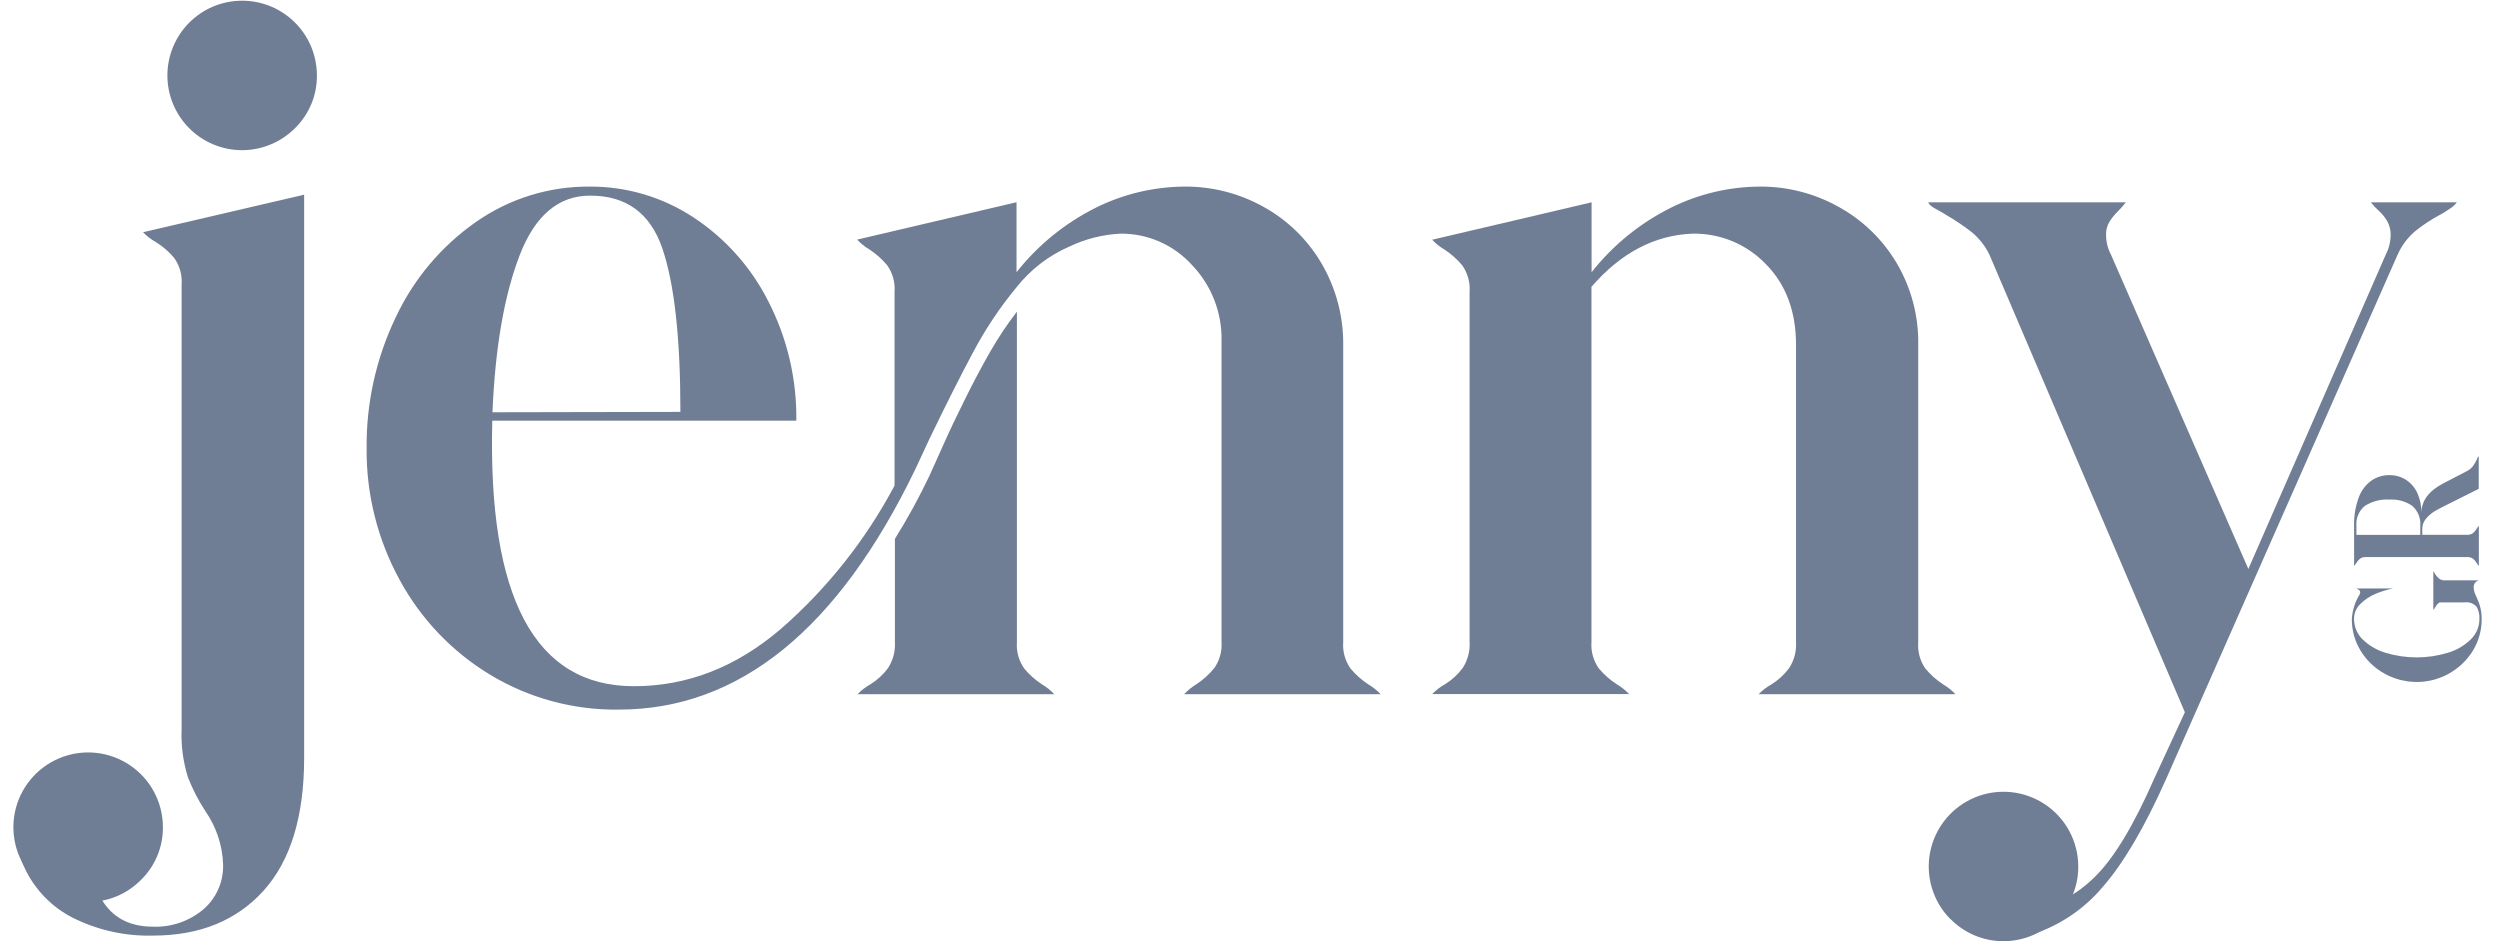 <svg width="85" height="32" viewBox="0 0 85 32" fill="none" xmlns="http://www.w3.org/2000/svg">
<g clip-path="url(#clip0_1608_5830)">
<path d="M13.453 10.793C14.062 9.491 15.002 8.373 16.179 7.549C17.314 6.754 18.669 6.332 20.056 6.344C21.301 6.339 22.521 6.699 23.563 7.381C24.652 8.093 25.534 9.08 26.121 10.241C26.767 11.496 27.094 12.89 27.075 14.302H16.738C16.581 20.323 18.186 23.333 21.554 23.331C23.362 23.331 25.023 22.686 26.538 21.393C28.119 20.017 29.433 18.361 30.415 16.509V9.919C30.438 9.599 30.349 9.28 30.163 9.017C29.99 8.81 29.787 8.63 29.562 8.482C29.406 8.392 29.265 8.279 29.143 8.147L34.562 6.876V9.255C35.288 8.336 36.207 7.588 37.254 7.064C38.194 6.596 39.23 6.35 40.281 6.344C41.217 6.338 42.139 6.575 42.957 7.031C43.776 7.482 44.458 8.147 44.931 8.954C45.429 9.805 45.685 10.777 45.669 11.764V21.831C45.645 22.152 45.734 22.471 45.92 22.733C46.094 22.94 46.297 23.121 46.523 23.269C46.678 23.359 46.819 23.472 46.941 23.603H40.26C40.389 23.466 40.535 23.348 40.696 23.252C40.925 23.1 41.128 22.913 41.298 22.698C41.47 22.442 41.552 22.137 41.532 21.829V11.595C41.543 11.12 41.46 10.647 41.288 10.203C41.116 9.76 40.858 9.355 40.528 9.011C40.22 8.671 39.843 8.399 39.422 8.215C39.001 8.031 38.545 7.939 38.086 7.944C37.489 7.976 36.904 8.124 36.364 8.38C35.664 8.684 35.05 9.155 34.575 9.751C34.004 10.44 33.505 11.185 33.086 11.976C32.651 12.789 32.155 13.774 31.598 14.929L31.131 15.933C28.499 21.397 25.131 24.128 21.028 24.127C19.491 24.146 17.979 23.735 16.663 22.94C15.368 22.157 14.306 21.043 13.586 19.712C12.835 18.338 12.449 16.795 12.465 15.23C12.452 13.695 12.79 12.177 13.453 10.793ZM23.134 14.004C23.134 11.485 22.928 9.629 22.516 8.435C22.104 7.242 21.284 6.647 20.057 6.652C18.989 6.652 18.189 7.328 17.667 8.683C17.145 10.038 16.836 11.81 16.744 14.017L23.134 14.004ZM34.826 22.733C34.999 22.941 35.202 23.121 35.428 23.269C35.583 23.359 35.723 23.472 35.845 23.603H29.156C29.283 23.47 29.43 23.358 29.591 23.269C29.825 23.123 30.029 22.936 30.193 22.715C30.363 22.452 30.445 22.142 30.427 21.829V18.322C30.857 17.631 31.248 16.917 31.598 16.183L32.2 14.844C32.288 14.642 32.483 14.236 32.785 13.624C33.086 13.012 33.382 12.454 33.671 11.95C33.941 11.479 34.243 11.026 34.575 10.597V21.834C34.552 22.154 34.641 22.472 34.826 22.733Z" fill="#6F7D95"/>
<path d="M65.464 22.733C65.637 22.941 65.84 23.121 66.066 23.269C66.221 23.36 66.362 23.472 66.485 23.603H59.794C59.922 23.471 60.068 23.358 60.229 23.269C60.463 23.123 60.667 22.936 60.831 22.715C61.002 22.452 61.084 22.142 61.065 21.829V11.73C61.065 10.593 60.726 9.679 60.046 8.987C59.725 8.651 59.338 8.385 58.91 8.205C58.481 8.026 58.019 7.937 57.554 7.944C56.262 7.991 55.114 8.593 54.11 9.751V21.825C54.086 22.146 54.175 22.465 54.361 22.728C54.536 22.936 54.742 23.117 54.97 23.265C55.125 23.356 55.266 23.468 55.389 23.599H48.694C48.822 23.467 48.969 23.354 49.13 23.265C49.364 23.12 49.568 22.932 49.732 22.711C49.903 22.449 49.985 22.138 49.966 21.825V9.923C49.99 9.602 49.901 9.283 49.715 9.02C49.542 8.814 49.339 8.633 49.113 8.485C48.958 8.395 48.817 8.282 48.694 8.151L54.114 6.879V9.255C54.84 8.335 55.759 7.587 56.807 7.064C57.748 6.596 58.783 6.35 59.834 6.344C60.77 6.338 61.691 6.575 62.509 7.031C63.325 7.479 64.006 8.137 64.482 8.937C64.982 9.782 65.238 10.749 65.22 11.73V21.831C65.194 22.151 65.28 22.47 65.464 22.733Z" fill="#6F7D95"/>
<path d="M82.792 19.514C82.828 19.575 82.874 19.628 82.928 19.673C82.987 19.716 83.059 19.737 83.131 19.732H84.291C84.237 19.741 84.188 19.77 84.154 19.813C84.12 19.856 84.103 19.91 84.106 19.965C84.107 20.054 84.128 20.141 84.167 20.221C84.207 20.31 84.231 20.363 84.239 20.386C84.332 20.593 84.38 20.817 84.377 21.044C84.38 21.424 84.277 21.796 84.08 22.121C83.775 22.615 83.29 22.972 82.727 23.117C82.165 23.261 81.568 23.182 81.062 22.896C80.731 22.712 80.455 22.445 80.259 22.121C80.061 21.797 79.959 21.424 79.962 21.044C79.981 20.749 80.072 20.462 80.228 20.21C80.24 20.189 80.247 20.165 80.248 20.14C80.248 20.081 80.2 20.037 80.106 20.007H81.367C81.16 20.048 80.959 20.11 80.765 20.192C80.573 20.272 80.398 20.39 80.25 20.537C80.182 20.602 80.129 20.68 80.092 20.766C80.056 20.852 80.037 20.945 80.038 21.039C80.037 21.169 80.062 21.299 80.112 21.419C80.162 21.54 80.236 21.649 80.329 21.74C80.549 21.952 80.817 22.108 81.11 22.195C81.8 22.404 82.536 22.404 83.225 22.195C83.519 22.109 83.787 21.953 84.006 21.74C84.1 21.649 84.174 21.54 84.225 21.42C84.275 21.299 84.301 21.17 84.3 21.039C84.309 20.894 84.275 20.749 84.202 20.624C84.149 20.569 84.084 20.527 84.013 20.502C83.941 20.478 83.864 20.471 83.788 20.482H82.945C82.881 20.524 82.83 20.583 82.795 20.651C82.779 20.683 82.758 20.711 82.733 20.736V19.424C82.757 19.45 82.778 19.481 82.792 19.514Z" fill="#6F7D95"/>
<path d="M84.214 19.153C84.18 19.093 84.136 19.04 84.083 18.996C84.024 18.955 83.952 18.936 83.88 18.941H80.443C80.369 18.934 80.295 18.955 80.235 19C80.188 19.041 80.147 19.089 80.113 19.142C80.093 19.178 80.068 19.212 80.039 19.243V17.883C80.03 17.559 80.082 17.237 80.19 16.932C80.271 16.701 80.418 16.498 80.613 16.351C80.795 16.22 81.015 16.152 81.239 16.155C81.439 16.151 81.637 16.207 81.806 16.316C81.975 16.426 82.109 16.583 82.191 16.768C82.287 16.979 82.333 17.21 82.328 17.442C82.328 17.031 82.574 16.696 83.066 16.438C83.349 16.292 83.62 16.153 83.873 16.018C83.953 15.979 84.023 15.922 84.078 15.852C84.128 15.783 84.171 15.709 84.207 15.631C84.219 15.585 84.243 15.544 84.277 15.513V16.62L83.17 17.174C83.007 17.255 82.874 17.325 82.775 17.384C82.667 17.449 82.571 17.531 82.49 17.628C82.404 17.726 82.357 17.852 82.358 17.983V18.184H83.877C83.949 18.189 84.02 18.169 84.08 18.128C84.132 18.084 84.177 18.031 84.211 17.971C84.228 17.937 84.252 17.906 84.281 17.881V19.241C84.253 19.216 84.231 19.186 84.214 19.153ZM82.016 17.198C81.79 17.043 81.518 16.968 81.244 16.986C80.95 16.966 80.658 17.041 80.408 17.198C80.307 17.28 80.228 17.385 80.178 17.504C80.127 17.624 80.107 17.754 80.118 17.883V18.186H82.289V17.883C82.301 17.755 82.282 17.627 82.234 17.508C82.187 17.389 82.112 17.283 82.016 17.198Z" fill="#6F7D95"/>
<path d="M69.313 30.767C69.939 30.767 70.578 30.449 71.227 29.811C71.877 29.174 72.549 28.059 73.245 26.468L74.286 24.216L67.641 8.661C67.5 8.37 67.3 8.112 67.052 7.904C66.76 7.675 66.451 7.468 66.129 7.284C66.062 7.24 65.956 7.177 65.81 7.1C65.664 7.022 65.581 6.948 65.559 6.88H72.278C72.195 6.987 72.106 7.088 72.01 7.183C71.902 7.289 71.806 7.408 71.724 7.535C71.641 7.672 71.6 7.83 71.606 7.989C71.608 8.223 71.665 8.454 71.774 8.661L76.444 19.345L81.114 8.661C81.222 8.454 81.28 8.223 81.282 7.989C81.286 7.825 81.245 7.662 81.165 7.519C81.088 7.387 80.992 7.269 80.879 7.166C80.781 7.079 80.69 6.984 80.61 6.88H83.534C83.459 6.974 83.368 7.054 83.264 7.116C83.129 7.205 83.041 7.262 82.995 7.284C82.686 7.446 82.394 7.637 82.122 7.854C81.862 8.074 81.656 8.35 81.518 8.661L73.656 26.468C72.918 28.126 72.196 29.356 71.489 30.16C70.844 30.926 69.993 31.491 69.036 31.79" fill="#6F7D95"/>
<path d="M66.306 31.243C66.014 30.947 65.8 30.582 65.682 30.183C65.564 29.784 65.545 29.362 65.628 28.954C65.712 28.546 65.894 28.164 66.159 27.843C66.424 27.522 66.764 27.271 67.149 27.112C67.534 26.953 67.952 26.892 68.366 26.932C68.781 26.973 69.179 27.114 69.525 27.345C69.872 27.575 70.157 27.887 70.355 28.253C70.553 28.62 70.658 29.029 70.661 29.446C70.665 29.779 70.602 30.111 70.475 30.42C70.348 30.729 70.16 31.009 69.922 31.243C69.687 31.483 69.406 31.674 69.096 31.804C68.786 31.934 68.453 32.001 68.117 32.001C67.781 32.001 67.448 31.934 67.138 31.804C66.828 31.674 66.547 31.483 66.312 31.243H66.306Z" fill="#6F7D95"/>
<path d="M1.188 29.91C0.895 29.614 0.68 29.25 0.561 28.85C0.442 28.451 0.423 28.028 0.506 27.62C0.589 27.211 0.771 26.829 1.036 26.508C1.301 26.186 1.641 25.935 2.026 25.776C2.411 25.616 2.83 25.555 3.244 25.595C3.659 25.636 4.058 25.778 4.405 26.009C4.752 26.239 5.037 26.552 5.234 26.919C5.432 27.286 5.537 27.696 5.539 28.112C5.543 28.446 5.48 28.778 5.353 29.087C5.226 29.395 5.038 29.676 4.8 29.91C4.565 30.15 4.284 30.34 3.974 30.471C3.664 30.601 3.331 30.668 2.995 30.668C2.659 30.668 2.326 30.601 2.016 30.471C1.706 30.34 1.425 30.15 1.19 29.91H1.188Z" fill="#6F7D95"/>
<path d="M2.985 28.316C2.985 30.443 3.724 31.507 5.2 31.507C5.824 31.531 6.435 31.322 6.913 30.92C7.132 30.732 7.306 30.497 7.422 30.232C7.539 29.968 7.594 29.681 7.585 29.392C7.564 28.741 7.354 28.111 6.982 27.577C6.746 27.218 6.549 26.835 6.393 26.435C6.225 25.903 6.151 25.346 6.175 24.788V9.676C6.199 9.354 6.109 9.033 5.922 8.77C5.744 8.558 5.534 8.376 5.3 8.231C5.138 8.142 4.991 8.029 4.864 7.895L10.341 6.619V25.763C10.341 27.756 9.881 29.263 8.962 30.282C8.043 31.3 6.789 31.81 5.2 31.81C4.232 31.835 3.272 31.616 2.411 31.171C1.637 30.758 1.04 30.078 0.731 29.257L2.985 28.316ZM6.424 4.351C6.131 4.054 5.916 3.69 5.797 3.291C5.678 2.891 5.659 2.469 5.742 2.06C5.825 1.652 6.007 1.27 6.272 0.948C6.537 0.627 6.877 0.375 7.262 0.216C7.648 0.057 8.066 -0.005 8.481 0.036C8.896 0.076 9.294 0.218 9.641 0.449C9.988 0.68 10.273 0.992 10.471 1.359C10.668 1.726 10.773 2.136 10.775 2.553C10.779 2.887 10.716 3.218 10.589 3.527C10.462 3.836 10.274 4.116 10.037 4.351C9.8 4.59 9.519 4.78 9.209 4.909C8.899 5.039 8.566 5.106 8.23 5.106C7.894 5.106 7.562 5.039 7.251 4.909C6.941 4.78 6.66 4.59 6.424 4.351Z" fill="#6F7D95"/>
</g>
<defs>
<clipPath id="clip0_1608_5830">
<rect width="83.939" height="32" fill="white" transform="translate(0.431)"/>
</clipPath>
</defs>
</svg>
